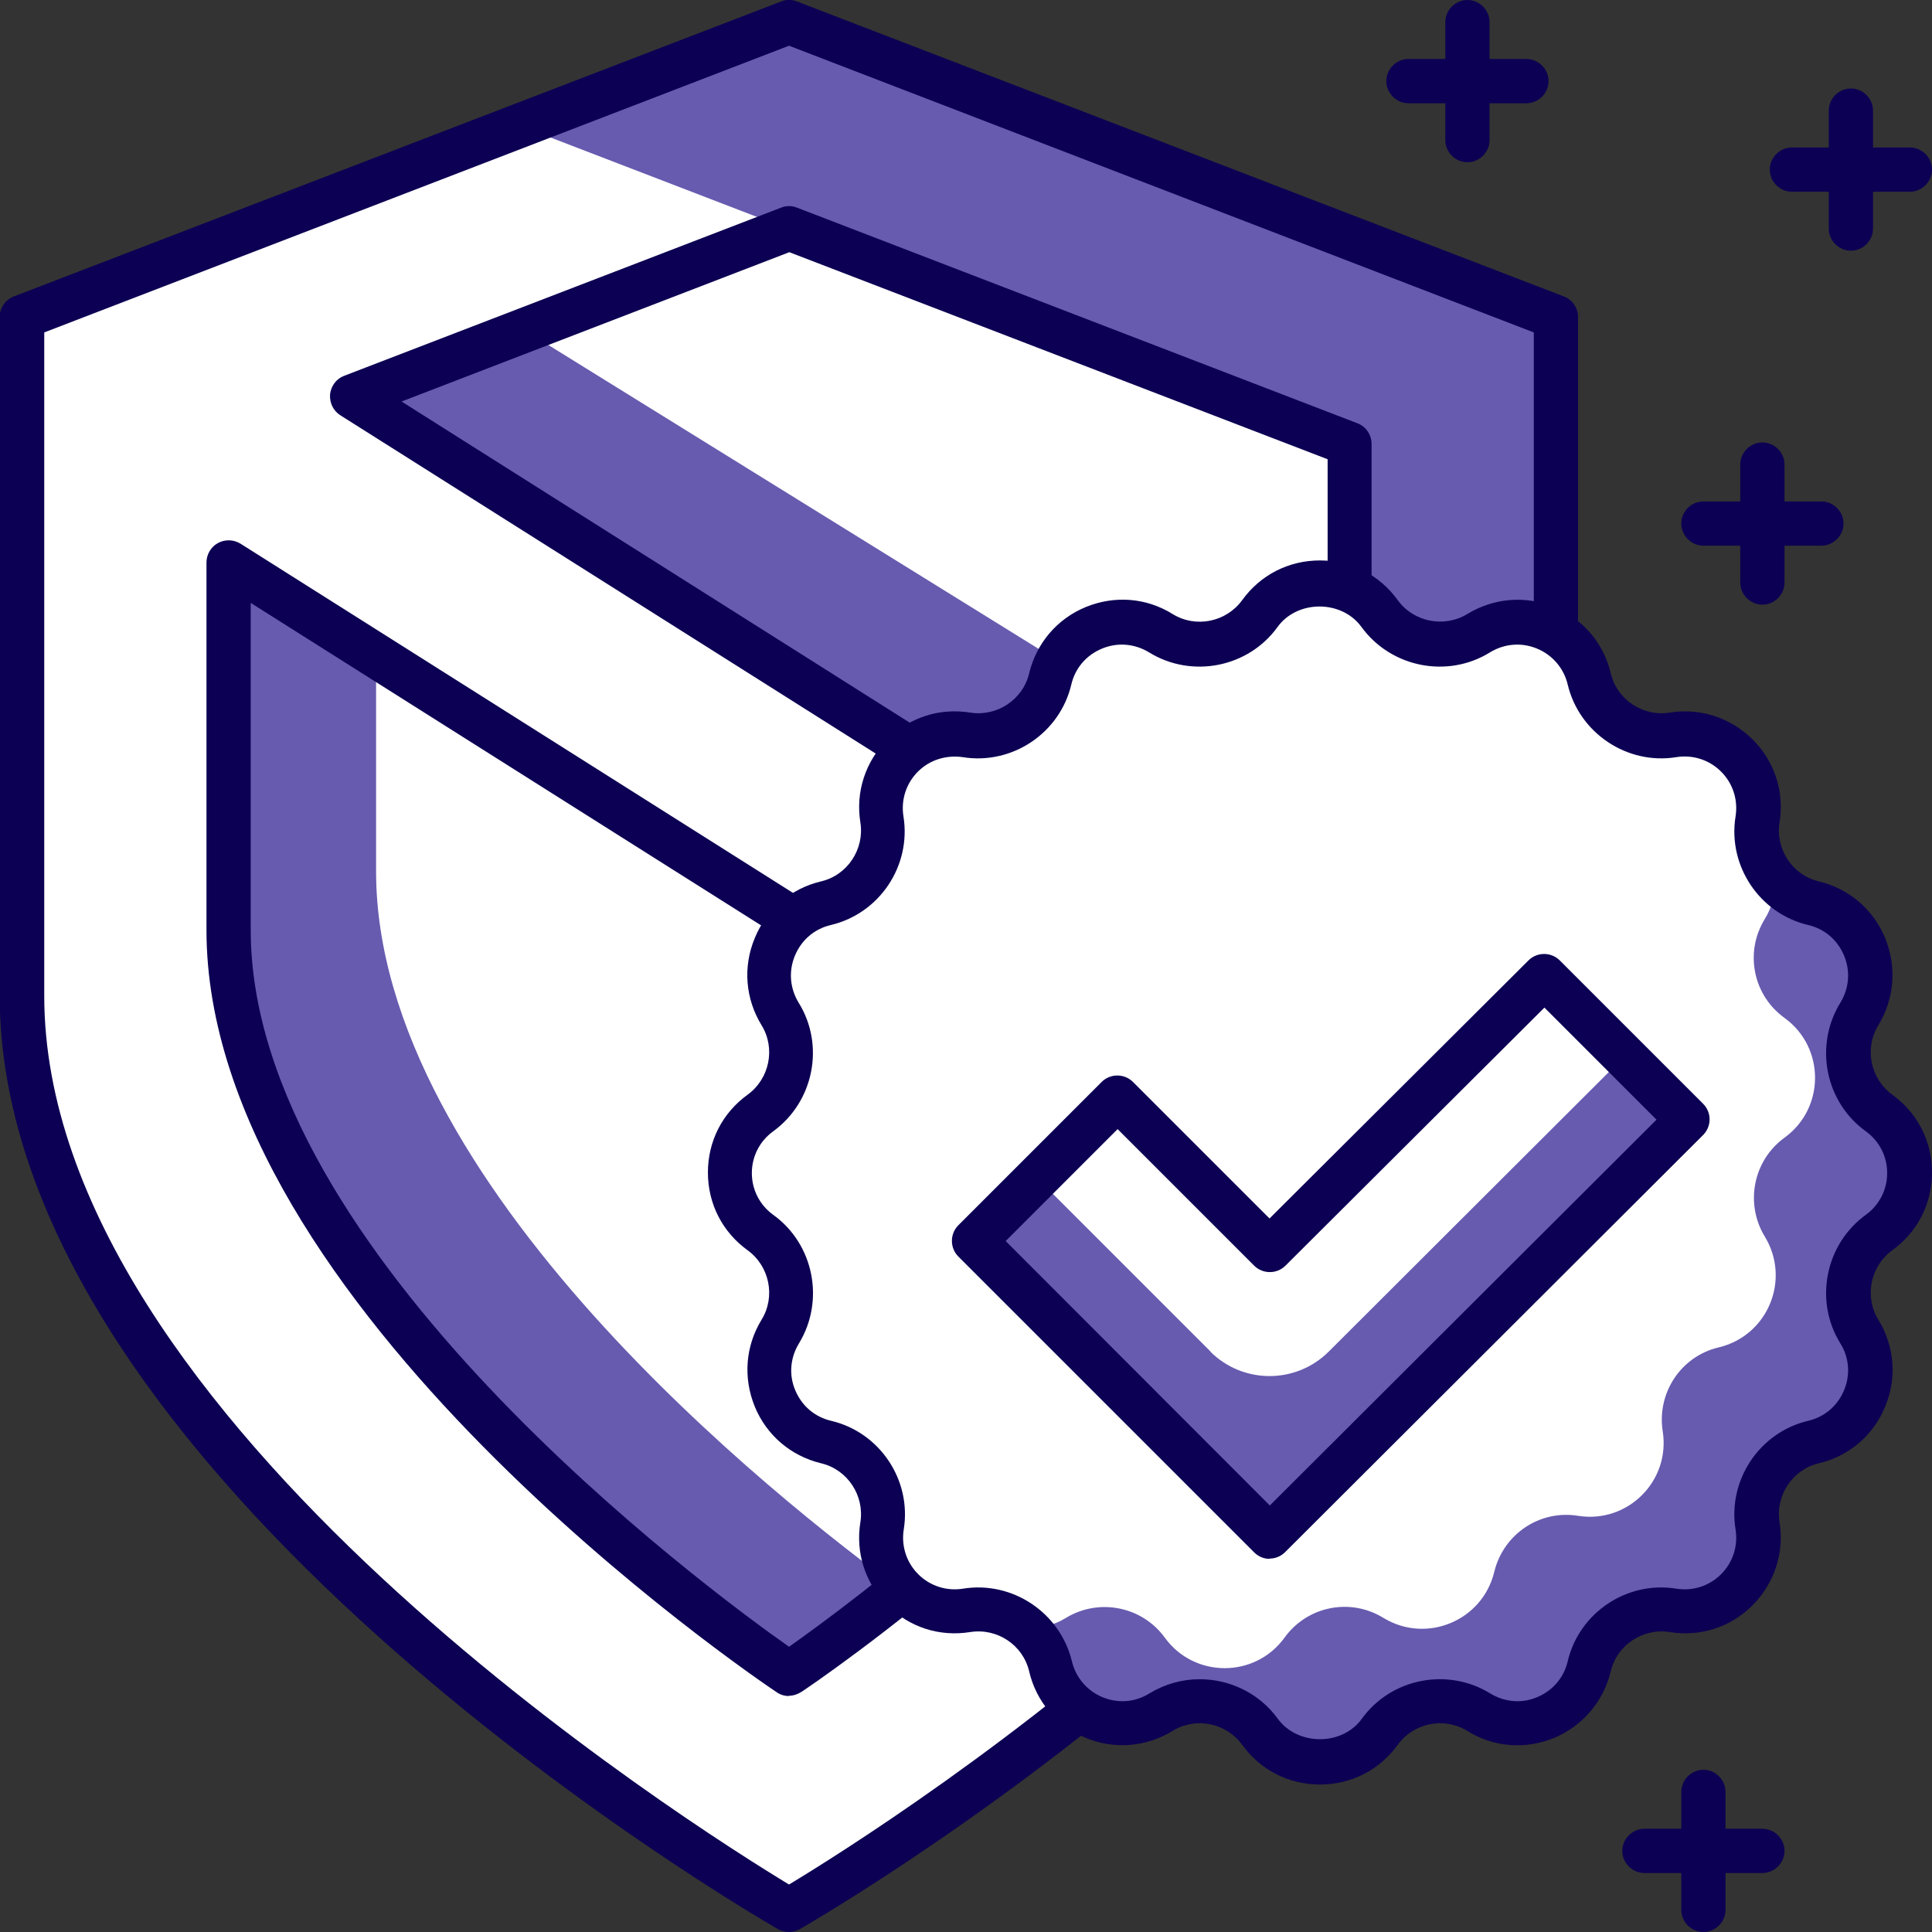 <svg xmlns="http://www.w3.org/2000/svg" id="Layer_2" viewBox="0 0 65.5 65.5"><rect x="0" y="0" width="65.5" height="65.5" fill="#333333" stroke="none"/><defs><style>.cls-1{fill:#fff;}.cls-2{fill:#665baf;}.cls-3{fill:#0b0053;}</style></defs><g id="layer_1"><g><path class="cls-1" d="M52.75,33.75c0,16-26,31-26,31,0,0-26-15-26-31V10.75L26.75,.75l26,10v23Z"></path><path class="cls-2" d="M52.75,10.75L26.75,.75l-9.13,3.51,28.13,10.82V49.2c3.98-4.67,7-10,7-15.45V10.75Z"></path><path class="cls-3" d="M26.75,65.5c-.13,0-.26-.03-.38-.1-1.08-.62-26.38-15.4-26.38-31.65V10.75c0-.31,.19-.59,.48-.7L26.48,.05c.17-.07,.37-.07,.54,0l26,10c.29,.11,.48,.39,.48,.7v23c0,16.25-25.3,31.03-26.38,31.65-.12,.07-.25,.1-.38,.1ZM1.5,11.27v22.49c0,14.35,22.08,28.21,25.25,30.13,3.17-1.91,25.25-15.78,25.25-30.13V11.27L26.75,1.55,1.5,11.27Z"></path><path class="cls-1" d="M7.75,31.53c0,12.5,19,25.22,19,25.22,0,0,10.41-6.97,15.82-15.67L7.75,19.08v12.46Z"></path><path class="cls-2" d="M12.75,29.53v-7.29l-5-3.16v12.46c0,12.5,19,25.22,19,25.22,0,0,1.57-1.05,3.8-2.85-4.16-3.03-17.8-13.78-17.8-24.37Z"></path><path class="cls-3" d="M26.75,57.5c-.15,0-.29-.04-.42-.13-.79-.53-19.33-13.09-19.33-25.84v-12.46c0-.27,.15-.53,.39-.66,.24-.13,.53-.12,.76,.02l34.82,22.01c.35,.22,.45,.68,.24,1.03-5.43,8.73-15.6,15.6-16.04,15.89-.13,.08-.27,.13-.42,.13ZM8.5,20.44v11.09c0,10.94,15.49,22.36,18.25,24.3,1.93-1.36,10.05-7.32,14.78-14.52L8.5,20.44Z"></path><path class="cls-2" d="M45.75,31.53V15.06L26.75,7.75l-14.81,5.7,33.44,21.14c.23-1.01,.37-2.03,.37-3.05Z"></path><polygon class="cls-1" points="45.75 28.53 45.75 15.06 26.75 7.75 17.79 11.2 45.75 28.53"></polygon><path class="cls-3" d="M45.38,35.33c-.14,0-.28-.04-.4-.12L11.54,14.08c-.24-.15-.37-.42-.35-.71,.03-.28,.21-.53,.48-.63l14.81-5.7c.17-.07,.37-.07,.54,0l19,7.31c.29,.11,.48,.39,.48,.7V31.53c0,1.02-.13,2.08-.39,3.22-.05,.24-.22,.43-.44,.53-.09,.04-.19,.06-.29,.06ZM13.61,13.61l31.25,19.75c.1-.63,.15-1.24,.15-1.83V15.57l-18.25-7.02-13.14,5.06Z"></path><path class="cls-1" d="M42.72,58.71h0c-.77-1.06-2.23-1.35-3.35-.67h0c-1.46,.89-3.36,.11-3.76-1.56h0c-.31-1.28-1.54-2.1-2.84-1.9h0c-1.69,.27-3.14-1.19-2.87-2.87h0c.21-1.3-.62-2.53-1.9-2.84h0c-1.66-.4-2.45-2.3-1.56-3.76h0c.69-1.12,.4-2.58-.67-3.35h0c-1.38-1-1.38-3.06,0-4.06h0c1.06-.77,1.35-2.23,.67-3.35h0c-.89-1.46-.11-3.36,1.56-3.76h0c1.28-.3,2.1-1.54,1.9-2.84h0c-.27-1.69,1.19-3.14,2.87-2.87h0c1.3,.21,2.53-.62,2.84-1.9h0c.4-1.66,2.3-2.45,3.76-1.56h0c1.12,.69,2.58,.4,3.35-.67h0c1-1.38,3.06-1.38,4.06,0h0c.77,1.06,2.23,1.35,3.35,.67h0c1.46-.89,3.36-.11,3.76,1.56h0c.3,1.28,1.54,2.1,2.84,1.9h0c1.69-.27,3.14,1.19,2.87,2.87h0c-.21,1.3,.62,2.53,1.9,2.84h0c1.66,.4,2.45,2.3,1.56,3.76h0c-.69,1.12-.4,2.58,.67,3.35h0c1.38,1,1.38,3.06,0,4.06h0c-1.06,.77-1.35,2.23-.67,3.35h0c.89,1.46,.11,3.36-1.56,3.76h0c-1.28,.3-2.1,1.54-1.9,2.84h0c.27,1.69-1.19,3.14-2.87,2.87h0c-1.3-.21-2.53,.62-2.84,1.9h0c-.4,1.66-2.3,2.45-3.76,1.56h0c-1.12-.69-2.58-.4-3.35,.67h0c-1,1.38-3.06,1.38-4.06,0Z"></path><path class="cls-2" d="M63.71,37.72c-1.06-.77-1.35-2.23-.67-3.35,.89-1.46,.11-3.36-1.56-3.76-.52-.12-.96-.41-1.29-.78,0,.45-.1,.91-.36,1.33h0c-.69,1.12-.4,2.58,.67,3.35,1.38,1,1.38,3.06,0,4.06-1.06,.77-1.35,2.23-.67,3.35,.89,1.46,.11,3.36-1.56,3.76-1.28,.3-2.1,1.54-1.9,2.84,.27,1.69-1.19,3.14-2.87,2.87h0c-1.3-.21-2.53,.62-2.84,1.9-.4,1.66-2.3,2.45-3.76,1.56-1.12-.69-2.58-.4-3.35,.67-1,1.38-3.06,1.38-4.06,0-.77-1.06-2.23-1.35-3.35-.67-.42,.26-.88,.36-1.33,.36,.37,.33,.65,.77,.78,1.29,.4,1.66,2.3,2.45,3.76,1.56,1.12-.69,2.58-.4,3.35,.67,1,1.38,3.06,1.38,4.06,0,.77-1.06,2.23-1.35,3.35-.67,1.46,.89,3.36,.11,3.76-1.56,.3-1.28,1.54-2.1,2.84-1.9,1.69,.27,3.14-1.19,2.87-2.87h0c-.21-1.3,.62-2.53,1.9-2.84,1.66-.4,2.45-2.3,1.56-3.76-.69-1.12-.4-2.58,.67-3.35,1.38-1,1.38-3.06,0-4.06Z"></path><path class="cls-3" d="M44.75,60.5c-1.06,0-2.02-.49-2.64-1.35h0c-.54-.74-1.57-.95-2.35-.47-.9,.55-1.98,.64-2.95,.24-.98-.41-1.68-1.23-1.92-2.26-.21-.89-1.08-1.47-1.99-1.33-1.05,.17-2.07-.16-2.82-.91-.75-.75-1.08-1.78-.91-2.82,.14-.9-.44-1.78-1.33-1.99-1.03-.25-1.85-.95-2.25-1.92-.4-.98-.32-2.05,.23-2.95,.48-.78,.27-1.81-.47-2.35-.86-.62-1.35-1.58-1.35-2.64s.49-2.02,1.35-2.64c.74-.54,.95-1.57,.47-2.35-.55-.9-.64-1.98-.23-2.96,.4-.98,1.23-1.68,2.25-1.92,.89-.21,1.47-1.09,1.33-1.99-.17-1.04,.17-2.07,.91-2.82,.75-.75,1.77-1.08,2.82-.91,.9,.14,1.78-.44,1.99-1.33,.25-1.03,.95-1.85,1.92-2.25,.98-.4,2.05-.32,2.95,.24,.78,.48,1.81,.27,2.35-.47,.62-.86,1.58-1.35,2.64-1.35s2.02,.49,2.64,1.35c.54,.74,1.57,.94,2.35,.47,.9-.55,1.98-.64,2.95-.24,.98,.4,1.68,1.23,1.92,2.25,.21,.89,1.09,1.47,1.99,1.33,1.04-.17,2.07,.17,2.82,.91,.75,.75,1.08,1.78,.91,2.82-.14,.9,.44,1.78,1.33,1.99,1.03,.25,1.85,.95,2.25,1.92,.4,.98,.32,2.05-.23,2.96-.48,.78-.27,1.81,.47,2.35,.86,.62,1.35,1.58,1.35,2.64s-.49,2.02-1.35,2.64c-.74,.54-.95,1.57-.47,2.35,.55,.9,.64,1.98,.23,2.95-.4,.98-1.23,1.68-2.25,1.92-.89,.21-1.47,1.09-1.33,1.99,.17,1.04-.17,2.07-.91,2.82-.75,.75-1.77,1.08-2.82,.91-.9-.14-1.78,.44-1.99,1.33-.25,1.03-.95,1.85-1.92,2.26-.98,.4-2.05,.32-2.95-.24-.78-.48-1.81-.27-2.35,.47-.62,.86-1.58,1.35-2.64,1.35Zm-4.08-3.57c1.02,0,2.02,.47,2.65,1.34h0c.67,.92,2.18,.93,2.85,0,.99-1.37,2.9-1.75,4.35-.86,.49,.3,1.07,.35,1.59,.13,.53-.22,.91-.66,1.04-1.22,.39-1.65,2.01-2.73,3.68-2.46,.56,.09,1.12-.09,1.52-.49,.4-.4,.58-.96,.49-1.52-.27-1.67,.81-3.29,2.46-3.68,.56-.13,1-.51,1.22-1.04,.22-.53,.17-1.11-.13-1.59-.89-1.44-.51-3.35,.86-4.35,.46-.33,.73-.85,.73-1.42s-.27-1.09-.73-1.42c-1.37-.99-1.75-2.9-.86-4.35,.3-.49,.35-1.07,.13-1.6-.22-.53-.66-.91-1.22-1.04-1.65-.39-2.73-2.01-2.46-3.68,.09-.56-.09-1.12-.49-1.52-.4-.4-.96-.58-1.52-.49-1.67,.27-3.29-.82-3.68-2.46-.13-.55-.51-1-1.04-1.22-.53-.22-1.11-.17-1.6,.13-1.44,.89-3.35,.51-4.35-.86-.67-.93-2.18-.93-2.85,0-.99,1.37-2.9,1.75-4.35,.86-.49-.3-1.07-.35-1.6-.13-.53,.22-.91,.66-1.04,1.22-.39,1.65-2.01,2.73-3.68,2.46-.56-.08-1.12,.09-1.52,.49-.4,.4-.58,.96-.49,1.52,.27,1.67-.81,3.29-2.46,3.68-.56,.13-1,.51-1.22,1.04-.22,.53-.17,1.11,.13,1.6,.89,1.44,.51,3.35-.86,4.35-.46,.33-.73,.85-.73,1.42s.27,1.09,.73,1.42c1.37,.99,1.75,2.9,.87,4.35-.3,.49-.35,1.07-.13,1.59,.22,.53,.66,.91,1.22,1.04,1.65,.39,2.73,2.01,2.46,3.68-.09,.56,.09,1.12,.49,1.52,.4,.4,.96,.58,1.52,.49,1.67-.27,3.29,.81,3.69,2.46,.13,.55,.51,1,1.04,1.22,.53,.22,1.11,.17,1.59-.13,.53-.32,1.11-.48,1.7-.48Z"></path><polygon class="cls-1" points="57.23 37.96 52.37 33.1 43.05 42.37 37.89 37.21 33.03 42.07 43.05 52.1 57.23 37.96"></polygon><path class="cls-2" d="M41.04,45.82l-5.88-5.88-2.14,2.13,10.02,10.03,14.17-14.14-2.14-2.14-10.02,10c-1.11,1.11-2.91,1.11-4.02,0Z"></path><path class="cls-3" d="M43.05,52.85c-.19,0-.38-.07-.53-.22l-10.03-10.03c-.29-.29-.29-.77,0-1.06l4.86-4.86c.29-.29,.77-.29,1.06,0l4.63,4.63,8.78-8.75c.29-.29,.77-.29,1.06,0l4.86,4.86c.14,.14,.22,.33,.22,.53s-.08,.39-.22,.53l-14.17,14.14c-.15,.15-.34,.22-.53,.22Zm-8.96-10.78l8.96,8.97,13.11-13.08-3.8-3.8-8.78,8.75c-.29,.29-.77,.29-1.06,0l-4.63-4.63-3.8,3.8Z"></path><path class="cls-3" d="M64.75,6.5h-4c-.41,0-.75-.34-.75-.75s.34-.75,.75-.75h4c.41,0,.75,.34,.75,.75s-.34,.75-.75,.75Z"></path><path class="cls-3" d="M62.75,8.5c-.41,0-.75-.34-.75-.75V3.75c0-.41,.34-.75,.75-.75s.75,.34,.75,.75V7.75c0,.41-.34,.75-.75,.75Z"></path><path class="cls-3" d="M61.75,18.5h-4c-.41,0-.75-.34-.75-.75s.34-.75,.75-.75h4c.41,0,.75,.34,.75,.75s-.34,.75-.75,.75Z"></path><path class="cls-3" d="M59.75,20.5c-.41,0-.75-.34-.75-.75v-4c0-.41,.34-.75,.75-.75s.75,.34,.75,.75v4c0,.41-.34,.75-.75,.75Z"></path><path class="cls-3" d="M59.75,63.5h-4c-.41,0-.75-.34-.75-.75s.34-.75,.75-.75h4c.41,0,.75,.34,.75,.75s-.34,.75-.75,.75Z"></path><path class="cls-3" d="M57.75,65.5c-.41,0-.75-.34-.75-.75v-4c0-.41,.34-.75,.75-.75s.75,.34,.75,.75v4c0,.41-.34,.75-.75,.75Z"></path><path class="cls-3" d="M51.75,3.5h-4c-.41,0-.75-.34-.75-.75s.34-.75,.75-.75h4c.41,0,.75,.34,.75,.75s-.34,.75-.75,.75Z"></path><path class="cls-3" d="M49.75,5.5c-.41,0-.75-.34-.75-.75V.75c0-.41,.34-.75,.75-.75s.75,.34,.75,.75V4.75c0,.41-.34,.75-.75,.75Z"></path></g></g></svg>